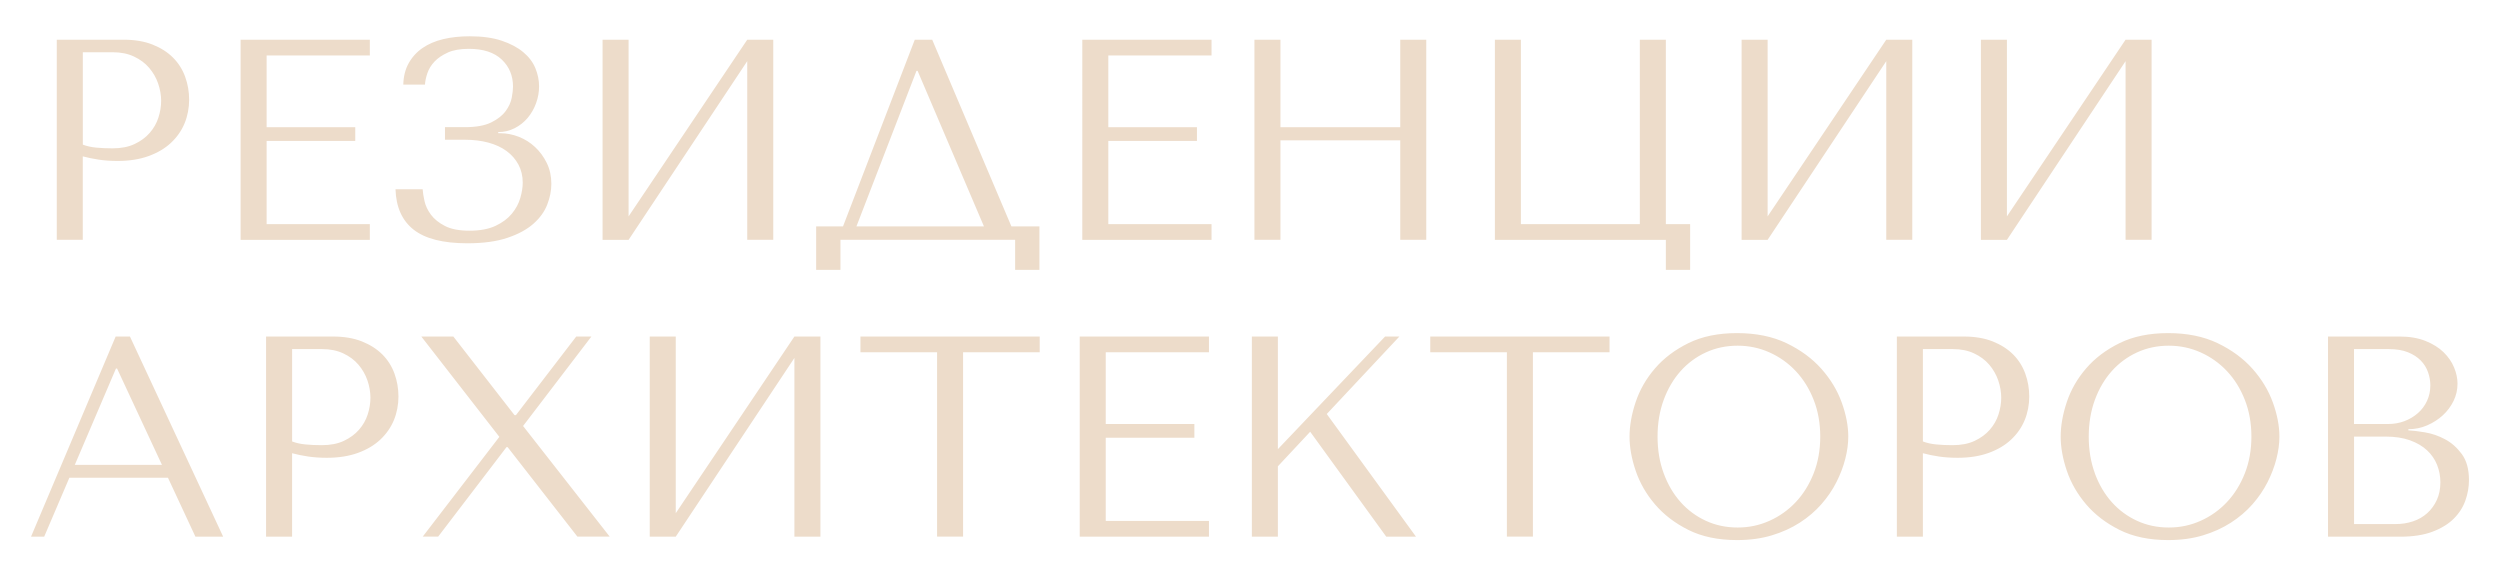 <?xml version="1.0" encoding="UTF-8"?> <svg xmlns="http://www.w3.org/2000/svg" id="logo-odinburg" viewBox="0 0 1176.13 271.15"><defs><style> .cls-1 { fill: #eddcca; } </style></defs><path class="cls-1" d="M38.95,112.83h-12.24V18.68h31.47c5.2,0,9.73.76,13.58,2.29,3.85,1.52,7.06,3.56,9.62,6.12,2.56,2.56,4.46,5.56,5.72,9.01,1.25,3.45,1.88,7.06,1.88,10.83s-.72,7.65-2.15,11.1c-1.43,3.45-3.56,6.5-6.39,9.15-2.82,2.65-6.35,4.73-10.56,6.25-4.22,1.53-9.06,2.29-14.53,2.29-3.23,0-6.19-.2-8.88-.61s-5.2-.92-7.53-1.55v39.28h0ZM38.95,68.04c1.88.72,3.99,1.19,6.32,1.41,2.33.22,4.89.34,7.67.34,4.03,0,7.49-.67,10.36-2.02,2.87-1.35,5.25-3.09,7.13-5.25,1.88-2.15,3.25-4.55,4.1-7.2.85-2.64,1.28-5.27,1.28-7.87s-.47-5.4-1.41-8.14c-.93-2.71-2.37-5.22-4.24-7.4-1.88-2.2-4.26-3.97-7.13-5.31-2.87-1.35-6.19-2.02-9.95-2.02h-14.12v43.45ZM173.99,18.68v7.4h-48.56v33.76h41.7v6.46h-41.7v39.14h48.56v7.4h-60.8V18.68h60.8ZM210.66,24.73c-2.59,1.17-4.68,2.58-6.24,4.24-1.57,1.66-2.68,3.48-3.35,5.45-.67,1.97-1.05,3.77-1.14,5.38h-10.2c.09-3.85.94-7.22,2.55-10.09,1.59-2.85,3.82-5.29,6.51-7.13,2.73-1.88,5.97-3.27,9.73-4.17,3.76-.9,7.92-1.34,12.48-1.34,5.91,0,10.92.7,15.03,2.08,4.12,1.39,7.49,3.18,10.13,5.38,2.64,2.2,4.54,4.71,5.7,7.53,1.16,2.82,1.75,5.67,1.75,8.54,0,2.69-.47,5.34-1.41,7.94-.94,2.6-2.27,4.91-3.97,6.93-1.69,2.01-3.78,3.66-6.12,4.84-2.38,1.21-4.96,1.82-7.73,1.82v.54h.94c2.96,0,5.87.56,8.74,1.68,2.85,1.11,5.45,2.75,7.68,4.84,2.25,2.11,4.09,4.62,5.51,7.53,1.42,2.92,2.13,6.17,2.13,9.75,0,3.23-.65,6.5-1.95,9.82-1.3,3.32-3.48,6.32-6.54,9.01-3.05,2.69-7.12,4.89-12.2,6.59-5.08,1.7-11.34,2.56-18.8,2.56-11.41,0-19.83-2.13-25.27-6.39-5.43-4.26-8.29-10.6-8.56-19.03h12.78c.09,1.53.38,3.39.87,5.58.49,2.2,1.5,4.33,3.03,6.39,1.52,2.06,3.72,3.83,6.59,5.31,2.87,1.48,6.73,2.22,11.57,2.22s9.01-.76,12.24-2.29c3.23-1.52,5.78-3.43,7.67-5.72,1.88-2.29,3.21-4.75,3.97-7.4.76-2.64,1.14-5.04,1.14-7.2,0-3.14-.67-5.96-2.01-8.47-1.34-2.51-3.2-4.64-5.58-6.39-2.38-1.75-5.23-3.07-8.55-3.97-3.32-.89-6.99-1.35-11.03-1.35h-9.41v-5.92h9.42c5.2,0,9.3-.74,12.31-2.22,3-1.48,5.27-3.25,6.79-5.31,1.52-2.06,2.49-4.17,2.89-6.32.4-2.15.6-3.9.6-5.25,0-5.11-1.77-9.35-5.3-12.71-3.53-3.36-8.7-5.04-15.49-5.04-4.03,0-7.34.58-9.93,1.75h0ZM351.54,18.68h12.24v94.15h-12.24V28.77l-55.82,84.07h-12.24V18.68h12.24v83.12s55.82-83.12,55.82-83.12ZM475.82,106.51h13.18v20.44h-11.43v-14.12h-82.18v14.12h-11.43v-20.44h12.64l33.76-87.83h8.2l37.26,87.83h0ZM431.7,33.34h-.54l-28.25,73.17h59.99l-31.21-73.17ZM569.97,18.68v7.4h-48.56v33.76h41.7v6.46h-41.7v39.14h48.56v7.4h-60.8V18.68h60.8ZM602.39,112.83h-12.24V18.68h12.24v41.16h56.36V18.68h12.24v94.15h-12.24v-46.81h-56.36v46.81ZM795.13,105.44v21.52h-11.43v-14.12h-80.43V18.68h12.24v86.76h55.95V18.68h12.24v86.76h11.43ZM887.4,18.68h12.24v94.15h-12.24V28.77l-55.82,84.07h-12.24V18.68h12.24v83.12s55.82-83.12,55.82-83.12ZM999.98,18.68h12.24v94.15h-12.24V28.77l-55.82,84.07h-12.24V18.68h12.24v83.12s55.82-83.12,55.82-83.12ZM32.63,224.76l-11.84,27.71h-6.19l39.81-94.15h6.72l43.85,94.15h-13.05l-12.91-27.71h-46.4ZM55.09,173.38h-.54l-19.37,45.33h41.02l-21.12-45.33h0ZM137.41,252.47h-12.24v-94.15h31.47c5.2,0,9.73.76,13.59,2.29,3.85,1.53,7.06,3.57,9.62,6.12s4.46,5.56,5.72,9.01c1.25,3.45,1.88,7.06,1.88,10.83s-.72,7.65-2.15,11.1c-1.44,3.45-3.57,6.5-6.39,9.15-2.82,2.65-6.34,4.73-10.56,6.26-4.22,1.52-9.06,2.29-14.53,2.29-3.23,0-6.19-.2-8.88-.6-2.69-.4-5.2-.92-7.53-1.55v39.27h0ZM137.41,207.68c1.88.72,3.99,1.19,6.32,1.41,2.33.23,4.89.34,7.67.34,4.04,0,7.49-.67,10.36-2.02,2.87-1.35,5.25-3.09,7.13-5.24,1.88-2.15,3.25-4.55,4.1-7.2.85-2.64,1.28-5.27,1.28-7.87s-.47-5.4-1.41-8.14c-.93-2.71-2.37-5.22-4.24-7.4-1.88-2.2-4.26-3.97-7.13-5.31-2.87-1.35-6.19-2.02-9.95-2.02h-14.12v43.45h0ZM242.05,195.3h.67l28.38-36.99h7.13l-32.15,42.1,40.76,52.05h-15.2l-32.82-42.1h-.54l-32.15,42.1h-7.26l36.05-46.94-36.72-47.21h15.07l28.78,36.99ZM373.73,158.32h12.24v94.15h-12.24v-84.07l-55.82,84.07h-12.24v-94.15h12.24v83.12l55.82-83.12h0ZM440.85,252.47v-86.76h-36.05v-7.4h84.33v7.4h-36.05v86.75h-12.24ZM568.76,158.32v7.4h-48.56v33.76h41.7v6.46h-41.7v39.14h48.56v7.4h-60.8v-94.15h60.8ZM588.94,158.32h12.24v52.99l50.44-52.99h6.72l-34.16,36.45,41.97,57.7h-13.99l-35.78-49.36-15.2,16.27v33.09h-12.24v-94.15h0ZM708.92,252.47v-86.76h-36.05v-7.4h84.34v7.4h-36.05v86.75h-12.24ZM769.51,189.12c1.93-5.74,4.95-11.01,9.08-15.8,4.12-4.8,9.37-8.76,15.74-11.9,6.37-3.14,13.99-4.71,22.87-4.71s16.75,1.59,23.34,4.77c6.59,3.18,12.04,7.2,16.34,12.04s7.49,10.11,9.55,15.8c2.06,5.7,3.09,11.05,3.09,16.07,0,3.32-.47,6.82-1.41,10.49-.94,3.68-2.33,7.33-4.17,10.96-1.84,3.63-4.19,7.09-7.06,10.36-2.87,3.27-6.26,6.17-10.16,8.68-3.9,2.51-8.29,4.51-13.18,5.98-4.89,1.48-10.34,2.22-16.34,2.22-8.88,0-16.5-1.59-22.87-4.77-6.37-3.18-11.61-7.2-15.74-12.04-4.13-4.84-7.15-10.11-9.08-15.8-1.93-5.69-2.89-11.05-2.89-16.07s.96-10.54,2.89-16.28h0ZM782.69,222.68c1.93,5.24,4.57,9.75,7.94,13.52,3.31,3.73,7.37,6.73,11.9,8.81,4.57,2.11,9.55,3.16,14.93,3.16s10.29-1.05,15-3.16c4.67-2.08,8.88-5.08,12.38-8.81,3.54-3.77,6.34-8.27,8.41-13.52,2.06-5.24,3.09-11.01,3.09-17.28s-1.03-12.04-3.09-17.28c-2.06-5.25-4.87-9.75-8.41-13.52-3.5-3.73-7.7-6.73-12.38-8.81-4.71-2.11-9.71-3.16-15-3.16s-10.36,1.05-14.93,3.16c-4.54,2.08-8.59,5.08-11.9,8.81-3.36,3.77-6.01,8.27-7.94,13.52-1.93,5.25-2.89,11.01-2.89,17.28s.96,12.04,2.89,17.28h0ZM904.62,252.47h-12.24v-94.15h31.47c5.2,0,9.73.76,13.59,2.29,3.85,1.53,7.06,3.57,9.62,6.12,2.55,2.56,4.46,5.56,5.72,9.01,1.26,3.45,1.88,7.06,1.88,10.83s-.72,7.65-2.15,11.1c-1.43,3.45-3.56,6.5-6.39,9.15-2.82,2.65-6.34,4.73-10.56,6.26-4.22,1.52-9.06,2.29-14.53,2.29-3.23,0-6.19-.2-8.88-.6-2.69-.4-5.2-.92-7.53-1.55v39.27h0ZM904.62,207.68c1.88.72,3.99,1.19,6.32,1.41,2.33.23,4.89.34,7.67.34,4.03,0,7.49-.67,10.36-2.02s5.25-3.09,7.13-5.24c1.88-2.15,3.25-4.55,4.1-7.2.85-2.64,1.28-5.27,1.28-7.87s-.47-5.4-1.41-8.14c-.93-2.71-2.37-5.22-4.24-7.4-1.88-2.2-4.26-3.97-7.13-5.31-2.87-1.35-6.19-2.02-9.95-2.02h-14.12v43.45h0ZM972.34,189.12c1.93-5.74,4.95-11.01,9.08-15.8,4.12-4.8,9.37-8.76,15.74-11.9,6.37-3.14,13.99-4.71,22.87-4.71s16.75,1.59,23.34,4.77c6.59,3.18,12.04,7.2,16.34,12.04s7.49,10.11,9.55,15.8c2.06,5.7,3.09,11.05,3.09,16.07,0,3.32-.47,6.82-1.41,10.49-.94,3.68-2.33,7.33-4.17,10.96-1.84,3.63-4.19,7.09-7.06,10.36-2.87,3.27-6.26,6.17-10.16,8.68-3.9,2.51-8.3,4.51-13.18,5.98-4.89,1.48-10.34,2.22-16.34,2.22-8.88,0-16.5-1.59-22.87-4.77-6.37-3.18-11.61-7.2-15.74-12.04-4.12-4.84-7.15-10.11-9.08-15.8-1.93-5.69-2.89-11.05-2.89-16.07s.96-10.54,2.89-16.28h0ZM985.52,222.68c1.93,5.24,4.57,9.75,7.94,13.52,3.31,3.73,7.37,6.73,11.91,8.81,4.57,2.11,9.55,3.16,14.93,3.16s10.29-1.05,15-3.16c4.67-2.08,8.88-5.08,12.38-8.81,3.54-3.77,6.34-8.27,8.41-13.52,2.06-5.24,3.09-11.01,3.09-17.28s-1.03-12.04-3.09-17.28c-2.06-5.25-4.86-9.75-8.41-13.52-3.5-3.73-7.7-6.73-12.38-8.81-4.71-2.11-9.71-3.16-15-3.16s-10.36,1.05-14.93,3.16c-4.54,2.08-8.59,5.08-11.9,8.81-3.36,3.77-6.01,8.27-7.93,13.52-1.93,5.25-2.89,11.01-2.89,17.28s.96,12.04,2.89,17.28h0ZM1095.21,158.32h33.7c4.67,0,8.74.7,12.2,2.09,3.46,1.39,6.29,3.16,8.49,5.31s3.84,4.53,4.92,7.13c1.08,2.6,1.62,5.16,1.62,7.67.01,2.82-.63,5.61-1.88,8.14-1.24,2.54-2.96,4.82-5.04,6.73-2.11,1.93-4.55,3.5-7.33,4.71-2.78,1.21-5.74,1.82-8.88,1.82v.54c1.97.09,4.57.4,7.8.94s6.37,1.61,9.42,3.23c3.05,1.61,5.69,3.95,7.94,6.99,2.24,3.05,3.36,7.13,3.36,12.24,0,3.23-.56,6.44-1.69,9.62-1.13,3.18-2.95,6.03-5.47,8.54-2.52,2.51-5.85,4.55-9.99,6.12-4.14,1.57-9.23,2.35-15.26,2.35h-33.9v-94.15h0ZM1123.59,199.47c2.69,0,5.22-.45,7.6-1.35,2.38-.9,4.48-2.15,6.32-3.77,1.83-1.6,3.29-3.57,4.3-5.78,1.03-2.24,1.55-4.66,1.55-7.26,0-2.06-.36-4.12-1.08-6.19-.72-2.06-1.86-3.9-3.43-5.51-1.57-1.61-3.59-2.91-6.05-3.9-2.47-.99-5.45-1.48-8.94-1.48h-16.41v35.24h16.14ZM1127.02,246.55c2.88,0,5.6-.42,8.17-1.28,2.56-.85,4.79-2.13,6.68-3.83,1.89-1.7,3.4-3.77,4.52-6.19,1.12-2.42,1.69-5.2,1.69-8.34,0-2.87-.52-5.6-1.55-8.2-1.03-2.6-2.61-4.89-4.72-6.86-2.11-1.97-4.79-3.54-8.03-4.71-3.24-1.16-7.06-1.75-11.47-1.75h-14.84v41.16h19.57Z"></path></svg> 